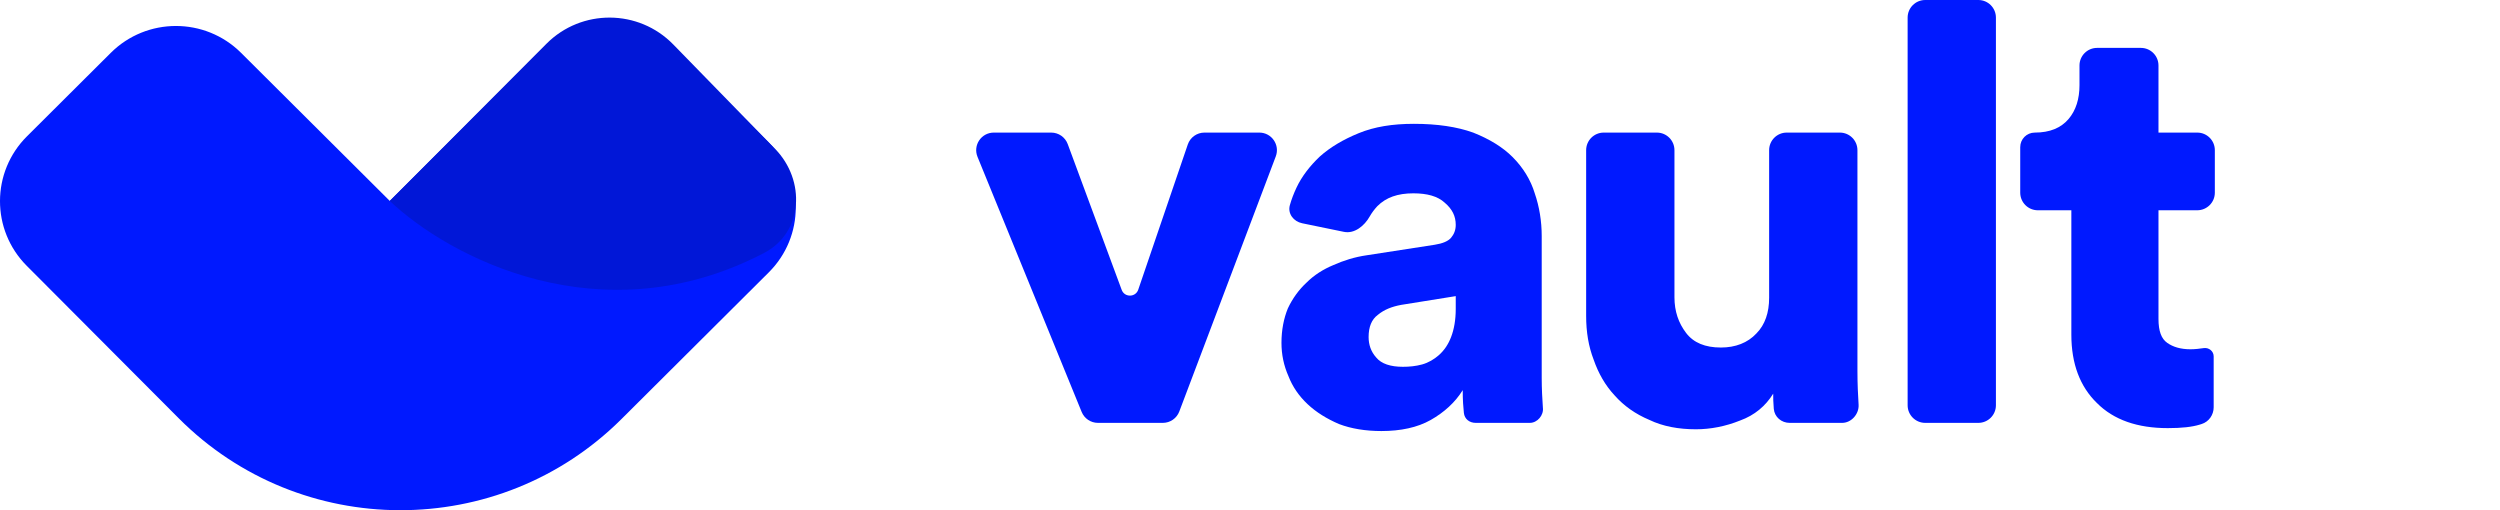<svg width="196" height="40" viewBox="0 0 196 40" fill="none" xmlns="http://www.w3.org/2000/svg">
	<path d="M8.686 4.143L2.115 10.687C-0.698 13.488 -0.706 18.027 2.096 20.839L14.006 32.788C23.565 42.379 39.13 42.408 48.724 32.853L60.273 21.353C63.093 18.544 63.093 13.99 60.273 11.182L53 3.94C50.079 1.031 45.343 1.031 42.422 3.94L30.559 15.753L18.9 4.143C16.079 1.335 11.507 1.335 8.686 4.143Z" fill="#0019FF"/>
	<path d="M59.908 19.83C47.145 26.492 35.202 20.152 30.559 15.754L42.843 3.429C45.588 0.675 50.067 0.7 52.782 3.483L60.765 11.669C63.181 14.145 62.979 18.227 59.908 19.83Z" fill="#0117D7"/>
	<path d="M92.457 32.261C92.254 32.798 91.74 33.153 91.167 33.153H86.079C85.518 33.153 85.013 32.814 84.802 32.295L76.637 12.296C76.266 11.388 76.934 10.395 77.914 10.395H82.415C82.993 10.395 83.509 10.754 83.709 11.295L87.94 22.725C88.165 23.334 89.03 23.323 89.239 22.709L93.122 11.329C93.312 10.77 93.837 10.395 94.427 10.395H98.731C99.696 10.395 100.362 11.36 100.021 12.262L92.457 32.261Z" fill="#0019FF"/>
	<path d="M100.467 26.879C100.467 25.872 100.649 24.956 100.968 24.178C101.333 23.399 101.834 22.712 102.426 22.163C103.018 21.568 103.746 21.11 104.521 20.789C105.34 20.423 106.206 20.148 107.162 20.011L112.491 19.187C113.083 19.095 113.538 18.912 113.766 18.637C113.994 18.362 114.13 18.042 114.13 17.63C114.13 16.943 113.857 16.393 113.265 15.89C112.718 15.386 111.899 15.157 110.806 15.157C109.576 15.157 108.665 15.478 107.982 16.165C107.743 16.422 107.543 16.692 107.383 16.975C106.968 17.71 106.19 18.347 105.363 18.177L102.088 17.503C101.418 17.365 100.941 16.752 101.123 16.093C101.251 15.633 101.431 15.166 101.651 14.699C102.061 13.829 102.699 13.005 103.473 12.272C104.293 11.54 105.295 10.944 106.524 10.441C107.754 9.937 109.166 9.708 110.851 9.708C112.673 9.708 114.221 9.937 115.496 10.395C116.772 10.899 117.819 11.54 118.593 12.318C119.413 13.142 120.005 14.104 120.324 15.157C120.688 16.21 120.87 17.355 120.87 18.5V29.627C120.87 30.497 120.916 31.275 120.962 31.962C121.04 32.55 120.532 33.153 119.939 33.153H115.697C115.211 33.153 114.821 32.857 114.768 32.374C114.722 31.962 114.677 31.367 114.677 30.588C114.085 31.55 113.219 32.328 112.172 32.924C111.124 33.519 109.804 33.794 108.301 33.794C107.071 33.794 105.932 33.611 104.976 33.244C104.02 32.832 103.2 32.328 102.517 31.687C101.834 31.046 101.333 30.314 101.014 29.489C100.649 28.665 100.467 27.795 100.467 26.879ZM109.986 28.757C110.487 28.757 110.988 28.711 111.489 28.574C111.99 28.436 112.445 28.162 112.809 27.841C113.219 27.475 113.538 27.017 113.766 26.422C113.994 25.826 114.13 25.094 114.13 24.224V23.216L109.849 23.903C109.12 24.04 108.528 24.269 108.027 24.681C107.526 25.048 107.299 25.643 107.299 26.422C107.299 27.017 107.481 27.566 107.891 28.024C108.301 28.528 109.029 28.757 109.986 28.757Z" fill="#0019FF"/>
	<path d="M140.309 33.153C139.665 33.153 139.123 32.695 139.065 32.054C139.019 31.55 139.019 31.184 139.019 30.863C138.427 31.825 137.562 32.557 136.423 32.969C135.285 33.427 134.101 33.656 132.962 33.656C131.596 33.656 130.366 33.427 129.319 32.924C128.226 32.466 127.315 31.825 126.586 31C125.857 30.222 125.311 29.261 124.946 28.207C124.537 27.154 124.354 26.009 124.354 24.773V11.774C124.354 11.012 124.972 10.395 125.734 10.395H129.898C130.659 10.395 131.277 11.012 131.277 11.774V23.308C131.277 24.407 131.596 25.323 132.188 26.101C132.78 26.879 133.691 27.246 134.92 27.246C136.059 27.246 137.015 26.879 137.699 26.147C138.382 25.46 138.7 24.498 138.7 23.354V11.774C138.7 11.012 139.318 10.395 140.08 10.395H144.244C145.005 10.395 145.623 11.012 145.623 11.774V29.077C145.623 30.131 145.669 31 145.714 31.733C145.756 32.457 145.149 33.153 144.424 33.153H140.309Z" fill="#0019FF"/>
	<path d="M150.937 33.153C150.175 33.153 149.558 32.535 149.558 31.773V1.38C149.558 0.618 150.175 0 150.937 0H155.101C155.863 0 156.48 0.618 156.48 1.38V31.773C156.48 32.535 155.863 33.153 155.101 33.153H150.937Z" fill="#0019FF"/>
	<path d="M169.225 10.395H172.264C173.026 10.395 173.643 11.012 173.643 11.774V15.106C173.643 15.867 173.026 16.485 172.264 16.485H169.225V25.002C169.225 25.964 169.453 26.559 169.909 26.879C170.364 27.2 170.956 27.383 171.73 27.383C172.095 27.383 172.459 27.337 172.778 27.291C173.18 27.234 173.552 27.534 173.552 27.941V31.931C173.552 32.524 173.177 33.063 172.612 33.242C172.563 33.258 172.512 33.274 172.459 33.29C171.867 33.473 171.047 33.565 169.954 33.565C167.586 33.565 165.719 32.924 164.398 31.596C163.077 30.314 162.394 28.528 162.394 26.238V16.485H159.766C159.004 16.485 158.386 15.867 158.386 15.106V11.534C158.386 10.905 158.896 10.395 159.525 10.395C160.709 10.395 161.574 10.029 162.166 9.342C162.758 8.655 163.032 7.739 163.032 6.686V5.135C163.032 4.373 163.649 3.755 164.411 3.755H167.846C168.608 3.755 169.225 4.373 169.225 5.135V10.395Z" fill="#0019FF"/>
</svg>
